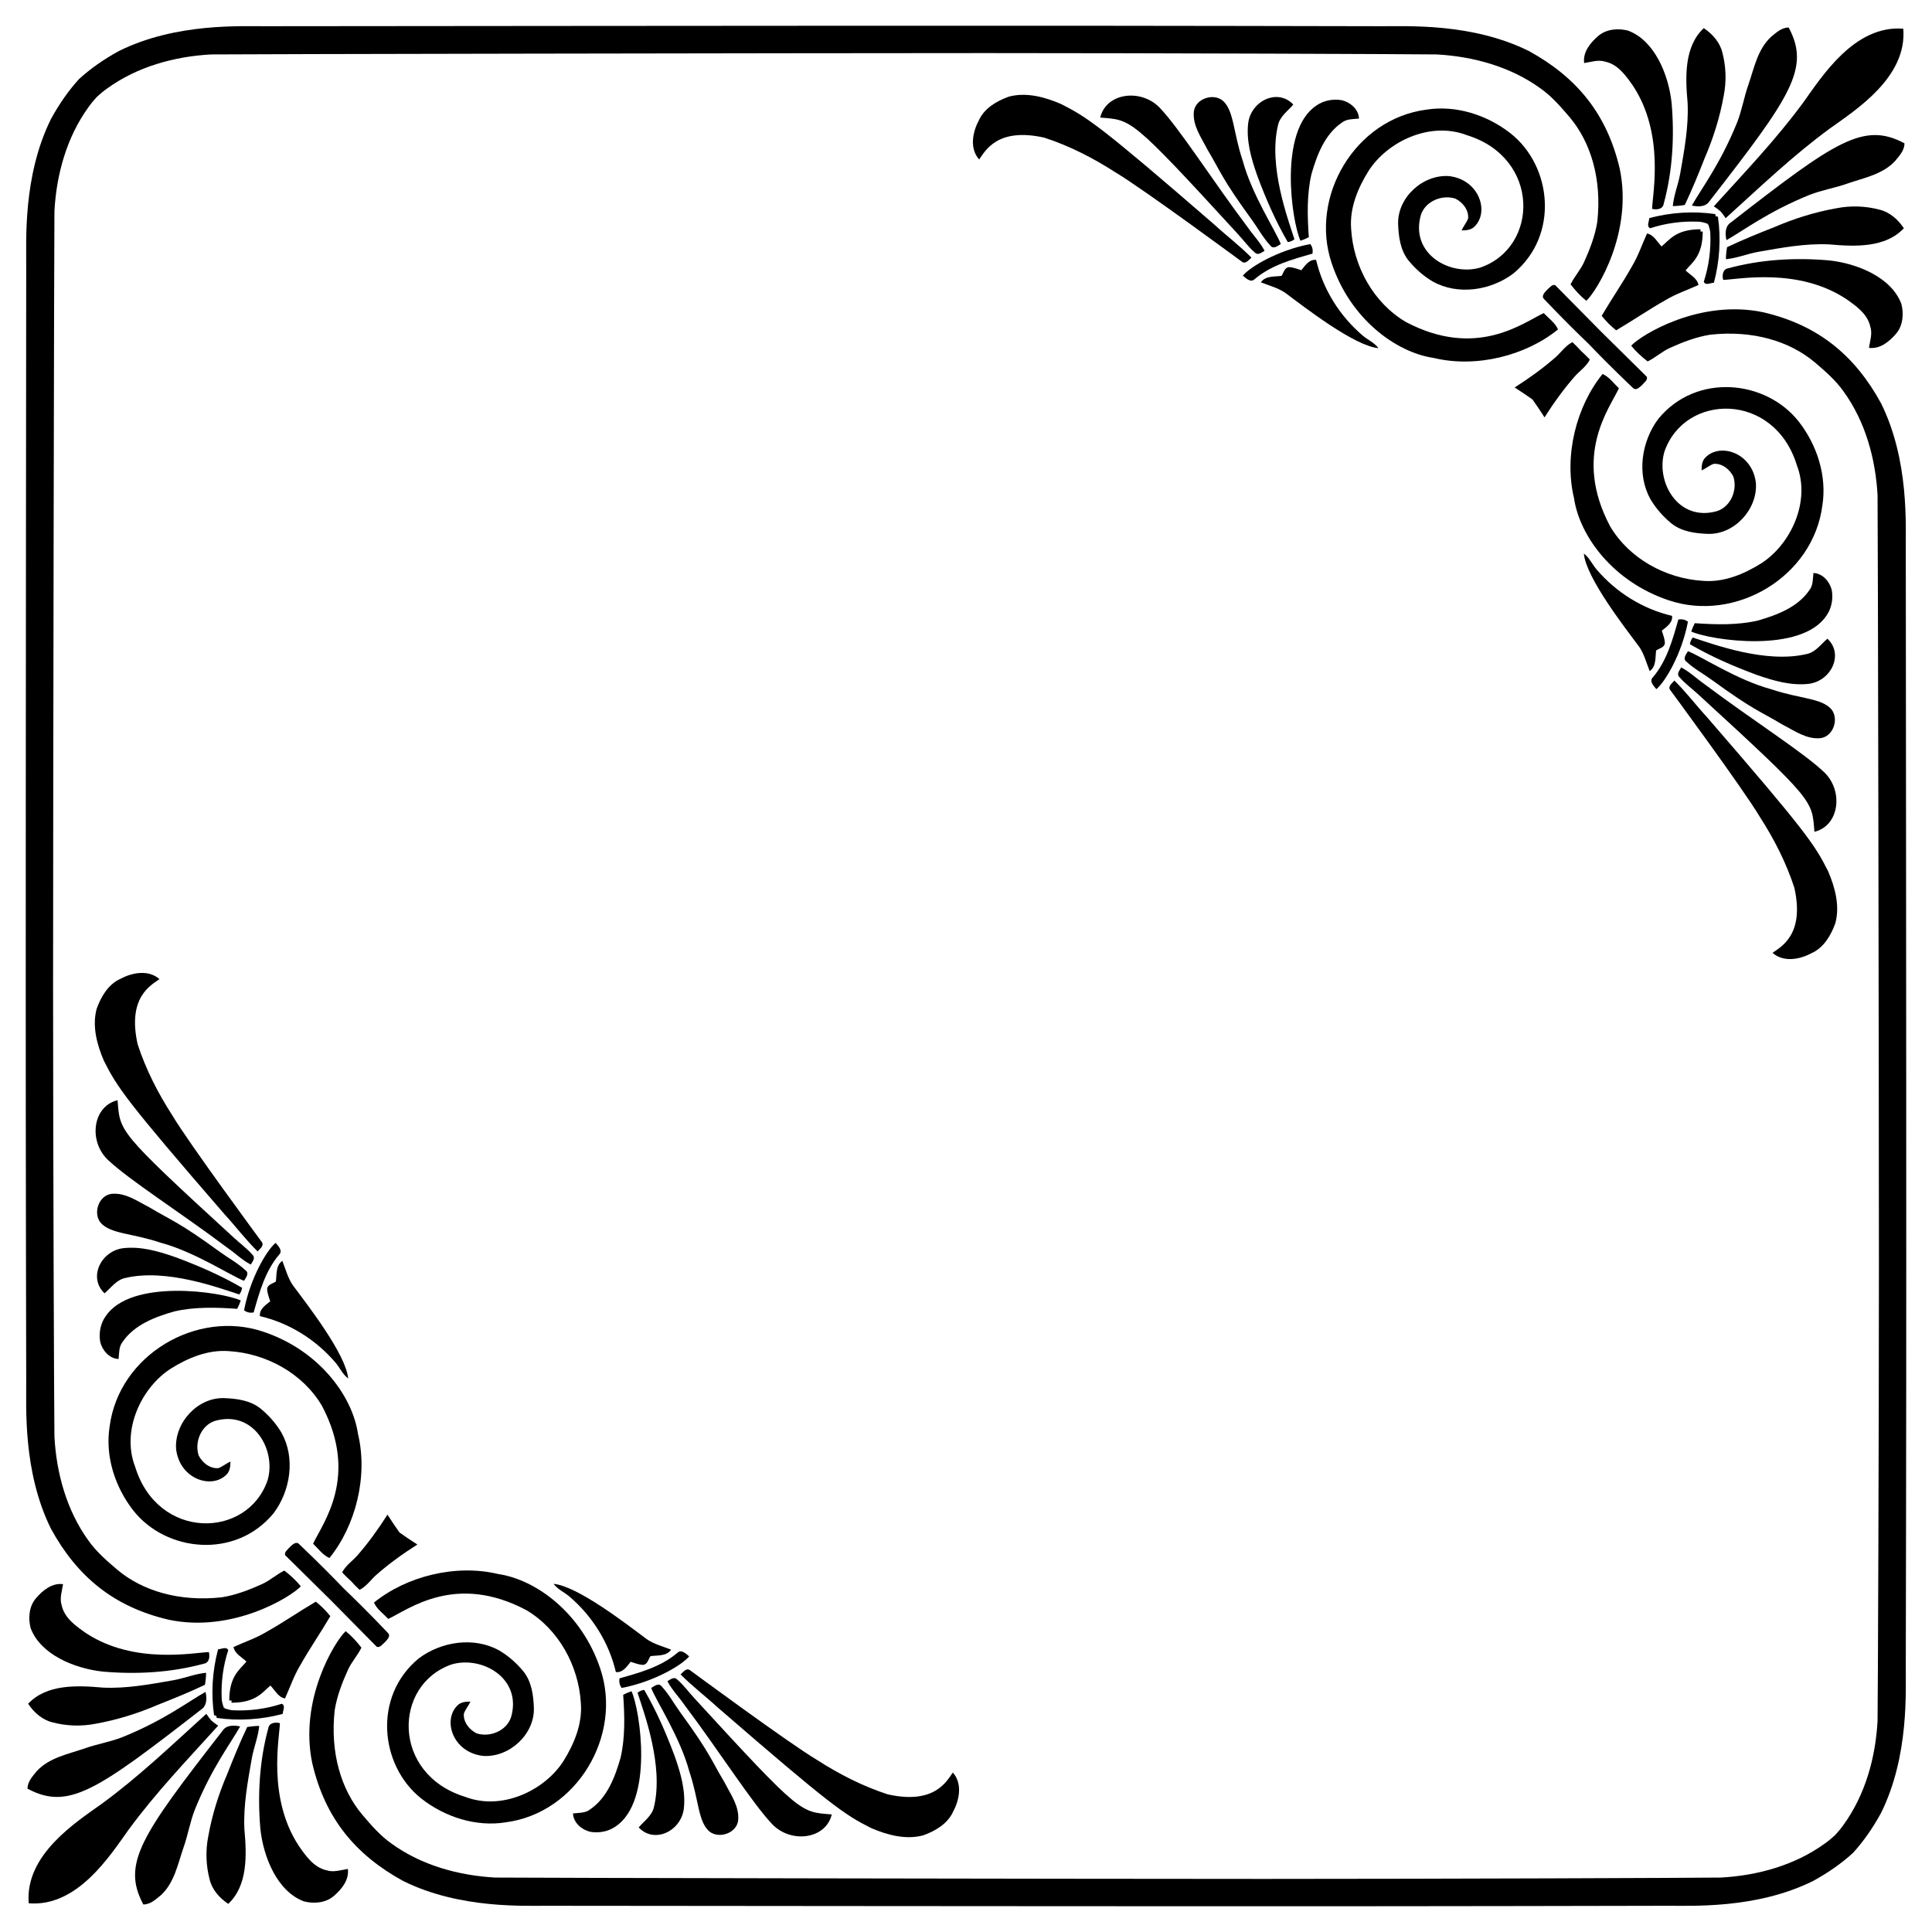 <?xml version="1.0" encoding="utf-8"?>

<!DOCTYPE svg PUBLIC "-//W3C//DTD SVG 1.1//EN" "http://www.w3.org/Graphics/SVG/1.1/DTD/svg11.dtd">
<svg version="1.1" id="Layer_1" xmlns="http://www.w3.org/2000/svg" xmlns:xlink="http://www.w3.org/1999/xlink" x="0px" y="0px"
	 viewBox="0 0 1643.803 1643.803" enable-background="new 0 0 1643.803 1643.803" xml:space="preserve">
<g>
	<path d="M67.251,67.251c-8.971,9.849-16.847,21.161-23.847,33.931C19.155,150.067,22.527,205.783,22.302,226.79
		c-0.004,1.009-0.46,466.345-0.395,611.882c-0.065,128.401,0.391,335.499,0.395,336.508c0.225,21.007-3.148,76.724,21.101,125.608
		c22.212,40.518,53.234,66.368,100.118,77.315c54.177,11.468,104-19.316,112.427-28.421c-4.06-5.075-8.921-9.436-14.025-13.396
		c-6.662,3.274-12.166,8.435-18.943,11.494c-10.937,4.961-22.288,9.321-34.183,11.237c-36.239,4.03-67.522-5.462-88.824-23.303
		c-8.95-7.606-17.999-15.397-24.804-25.076c-18.442-25.519-27.135-57.043-28.85-88.195c-0.291-18.947-1.133-233.951-1.157-383.659
		c0.024-164.615,0.867-640.311,1.157-659.259c1.715-31.152,10.408-62.676,28.85-88.195c2.211-3.145,4.66-6.091,7.265-8.896
		c2.805-2.605,5.751-5.053,8.896-7.265c25.519-18.442,57.043-27.135,88.195-28.85c18.947-0.291,494.644-1.133,659.259-1.157
		c149.708,0.024,364.712,0.867,383.659,1.157c31.152,1.715,62.676,10.408,88.195,28.85c9.679,6.805,17.47,15.855,25.076,24.804
		c17.841,21.302,27.333,52.585,23.303,88.824c-1.916,11.895-6.276,23.246-11.237,34.183c-3.06,6.776-8.22,12.281-11.494,18.943
		c3.96,5.104,8.321,9.965,13.396,14.025c9.105-8.427,39.889-58.25,28.421-112.427c-10.947-46.884-36.797-77.906-77.315-100.118
		c-48.885-24.249-104.601-20.876-125.608-21.101c-1.009-0.004-208.106-0.46-336.508-0.395
		c-145.537-0.065-610.873,0.391-611.882,0.395c-21.007,0.225-76.723-3.148-125.608,21.101C88.412,50.404,77.099,58.28,67.251,67.251
		z"/>
	<path d="M1561.367,1561.367c-2.805,2.605-5.751,5.053-8.896,7.265c-25.519,18.442-57.043,27.135-88.195,28.85
		c-19.182,0.294-239.303,1.154-389.187,1.158c-158.369-0.004-634.548-0.864-653.73-1.158c-31.152-1.715-62.676-10.408-88.195-28.85
		c-9.679-6.805-17.47-15.855-25.076-24.804c-17.841-21.302-27.333-52.585-23.303-88.824c1.916-11.895,6.276-23.246,11.237-34.183
		c3.059-6.776,8.22-12.281,11.494-18.943c-3.96-5.104-8.321-9.965-13.396-14.025c-9.105,8.427-39.889,58.25-28.421,112.427
		c10.947,46.884,36.797,77.906,77.315,100.118c48.885,24.249,104.601,20.876,125.608,21.101
		c1.023,0.004,468.674,0.473,606.424,0.392c127.896,0.081,340.942-0.388,341.966-0.392c21.007-0.225,76.724,3.148,125.609-21.101
		c12.77-7,24.082-14.876,33.931-23.847c8.971-9.849,16.847-21.161,23.847-33.931c24.249-48.885,20.876-104.602,21.101-125.609
		c0.004-1.023,0.473-214.07,0.392-341.966c0.081-137.75-0.388-605.4-0.392-606.424c-0.225-21.007,3.148-76.724-21.101-125.608
		c-22.212-40.518-53.234-66.368-100.118-77.315c-54.177-11.468-104,19.316-112.427,28.421c4.06,5.075,8.921,9.436,14.025,13.396
		c6.662-3.274,12.166-8.435,18.943-11.494c10.937-4.961,22.288-9.321,34.183-11.237c36.239-4.03,67.522,5.462,88.824,23.303
		c8.95,7.606,17.999,15.397,24.804,25.076c18.442,25.519,27.135,57.043,28.85,88.195c0.294,19.182,1.154,495.361,1.158,653.73
		c-0.004,149.884-0.864,370.005-1.158,389.187c-1.715,31.152-10.408,62.676-28.85,88.195
		C1566.421,1555.616,1563.972,1558.562,1561.367,1561.367z"/>
	<path d="M102.691,832.723c-10.536,4.589-16.698,15.197-20.444,25.562c-4.017,14.883,0.286,30.58,6.19,44.362
		c11.414,22.597,18.74,33.693,102.563,130.455c9.564,10.408,18.114,21.745,28.193,31.667c1.716-2.159,5.518-4.561,3.774-7.72
		c0,0-62.461-84.612-76.429-108.167c-12.166-18.9-22.517-39.086-29.451-60.488c-8.828-39.662,11.061-50.025,18.6-55.284
		C126.523,824.874,112.67,827.376,102.691,832.723z"/>
	<path d="M832.723,102.691c4.589-10.536,15.197-16.698,25.562-20.444c14.883-4.017,30.58,0.286,44.362,6.19
		c22.597,11.414,33.693,18.74,130.455,102.563c10.408,9.564,21.745,18.114,31.667,28.193c-2.159,1.716-4.561,5.518-7.72,3.774
		c0,0-84.612-62.461-108.167-76.429c-18.9-12.166-39.086-22.517-60.488-29.451c-39.662-8.828-50.025,11.061-55.284,18.6
		C824.874,126.523,827.376,112.67,832.723,102.691z"/>
	<path d="M785.517,1561.555c10.365-3.746,20.973-9.907,25.562-20.444c5.347-9.979,7.849-23.832-0.386-32.996
		c-5.259,7.538-15.622,27.427-55.284,18.6c-21.402-6.934-41.588-17.284-60.488-29.451c-23.554-13.968-108.167-76.429-108.167-76.429
		c-3.159-1.744-5.561,2.059-7.72,3.774c9.922,10.079,21.259,18.628,31.667,28.193c96.762,83.822,107.858,91.148,130.455,102.563
		C754.937,1561.269,770.635,1565.573,785.517,1561.555z"/>
	<path d="M1561.555,785.517c-3.746,10.365-9.907,20.973-20.444,25.562c-9.979,5.347-23.832,7.849-32.996-0.386
		c7.538-5.259,27.427-15.622,18.6-55.284c-6.934-21.402-17.284-41.588-29.451-60.488c-13.968-23.554-76.429-108.167-76.429-108.167
		c-1.744-3.159,2.059-5.561,3.774-7.72c10.079,9.922,18.628,21.259,28.193,31.667c83.822,96.762,91.148,107.858,102.563,130.455
		C1561.269,754.937,1565.573,770.635,1561.555,785.517z"/>
	<path d="M291.104,1337.859c2.399,2.539,4.87,5.031,7.494,7.346c2.315,2.624,4.807,5.094,7.346,7.494
		c5.99-3.017,9.707-8.85,14.654-13.138c10.518-9.184,22.375-17.752,34.519-25.433c-5.149-3.257-10.247-6.673-15.213-10.229
		c-3.555-4.966-6.972-10.064-10.229-15.213c-7.681,12.144-16.249,24.001-25.433,34.519
		C299.953,1328.151,294.12,1331.869,291.104,1337.859z"/>
	<path d="M1337.859,291.104c2.539,2.399,5.031,4.87,7.346,7.494c2.624,2.315,5.094,4.807,7.494,7.346
		c-3.017,5.99-8.85,9.707-13.138,14.654c-9.184,10.518-17.752,22.375-25.433,34.519c-3.257-5.149-6.673-10.247-10.229-15.213
		c-4.966-3.555-10.064-6.972-15.213-10.229c12.144-7.681,24.001-16.249,34.519-25.433
		C1328.151,299.953,1331.869,294.12,1337.859,291.104z"/>
	<path d="M198.577,1052.717c-99.588-91.312-96.327-89.886-98.545-116.616c-21.066,5.014-24.986,34.46-8.421,50.566
		c17.921,17.105,61.759,44.814,102.091,75.142c6.619,4.618,12.452,10.393,19.686,14.125c1.315-2.373,4.16-5.561,1.615-8.106
		C210.172,1062.138,204.01,1057.792,198.577,1052.717z"/>
	<path d="M1052.717,198.577c-91.312-99.588-89.886-96.327-116.616-98.545c5.014-21.066,34.46-24.986,50.566-8.421
		c17.105,17.921,44.814,61.759,75.142,102.091c4.618,6.619,10.393,12.452,14.125,19.686c-2.373,1.315-5.561,4.16-8.106,1.615
		C1062.138,210.172,1057.792,204.01,1052.717,198.577z"/>
	<path d="M707.702,1543.771c-26.73-2.218-25.304,1.042-116.616-98.545c-5.075-5.433-9.421-11.594-15.111-16.427
		c-2.545-2.545-5.733,0.3-8.106,1.615c3.731,7.234,9.507,13.067,14.125,19.686c30.328,40.332,58.036,84.169,75.142,102.091
		C673.242,1568.757,702.688,1564.836,707.702,1543.771z"/>
	<path d="M1543.771,707.702c-2.218-26.73,1.042-25.304-98.545-116.616c-5.433-5.075-11.594-9.421-16.427-15.111
		c-2.545-2.545,0.3-5.733,1.615-8.106c7.234,3.731,13.067,9.507,19.686,14.125c40.332,30.328,84.169,58.036,102.091,75.142
		C1568.757,673.242,1564.836,702.688,1543.771,707.702z"/>
	<path d="M85.435,1040.136c8.519,9.898,26.49,8.848,51.296,17.213c29.088,7.815,59.826,28.199,70.896,32.396
		c1.53-2.502,4.704-6.433,1.401-8.821c-6.519-6.133-14.482-10.365-21.688-15.597c-35.96-26.153-40.476-26.26-60.474-38.229
		c-9.993-5.075-19.986-12.438-31.795-11.351C84.177,1016.918,78.988,1031.772,85.435,1040.136z"/>
	<path d="M1040.136,85.435c9.898,8.519,8.848,26.49,17.213,51.296c7.815,29.088,28.199,59.826,32.396,70.896
		c-2.502,1.53-6.433,4.704-8.821,1.401c-6.133-6.519-10.365-14.482-15.597-21.688c-26.153-35.96-26.26-40.476-38.229-60.474
		c-5.075-9.993-12.438-19.986-11.351-31.795C1016.918,84.177,1031.772,78.988,1040.136,85.435z"/>
	<path d="M586.454,1507.072c8.365,24.806,7.315,42.777,17.213,51.296c8.364,6.448,23.217,1.258,24.39-9.636
		c1.087-11.809-6.276-21.802-11.351-31.795c-11.968-19.998-12.076-24.514-38.229-60.474c-5.232-7.205-9.464-15.168-15.597-21.688
		c-2.388-3.302-6.319-0.129-8.821,1.401C558.255,1447.246,578.639,1477.983,586.454,1507.072z"/>
	<path d="M1507.072,586.454c24.806,8.365,42.777,7.315,51.296,17.213c6.448,8.364,1.258,23.217-9.636,24.39
		c-11.809,1.087-21.802-6.276-31.795-11.351c-19.998-11.968-24.514-12.076-60.474-38.229c-7.205-5.232-15.168-9.464-21.688-15.597
		c-3.302-2.388-0.129-6.319,1.401-8.821C1447.246,558.255,1477.983,578.639,1507.072,586.454z"/>
	<path d="M207.655,1114.835c2.345,1.858,5.247,2.387,8.163,1.83c4.861-17.17,9.793-35.112,21.545-49.008
		c3.574-3.503-0.586-7.434-2.845-10.208C226.9,1063.763,212.86,1087.518,207.655,1114.835z"/>
	<path d="M1114.835,207.655c1.858,2.345,2.387,5.247,1.83,8.163c-17.17,4.861-35.112,9.793-49.008,21.545
		c-3.503,3.574-7.434-0.586-10.208-2.845C1063.763,226.9,1087.518,212.86,1114.835,207.655z"/>
	<path d="M586.354,1409.284c-2.773-2.259-6.705-6.419-10.208-2.845c-13.896,11.752-31.838,16.684-49.008,21.545
		c-0.558,2.917-0.029,5.819,1.83,8.163C556.285,1430.943,580.04,1416.903,586.354,1409.284z"/>
	<path d="M1409.284,586.354c-2.259-2.773-6.419-6.705-2.845-10.208c11.752-13.896,16.684-31.838,21.545-49.008
		c2.917-0.558,5.819-0.029,8.163,1.83C1430.943,556.285,1416.903,580.04,1409.284,586.354z"/>
	<path d="M88.967,1100.381c5.618-4.761,10.136-11.58,17.828-13.081c34.758-8.173,79.046,8.366,96.787,14.053
		c1.315-1.673,2.144-3.588,2.402-5.661c-18.114-10.536-37.457-18.943-57.1-26.191c-14.139-4.918-29.022-9.25-44.162-7.506
		C85.595,1064.58,74.91,1087.218,88.967,1100.381z"/>
	<path d="M1100.381,88.967c-4.761,5.618-11.58,10.136-13.081,17.828c-8.173,34.758,8.366,79.046,14.053,96.787
		c-1.673,1.315-3.588,2.144-5.661,2.402c-10.536-18.114-18.943-37.457-26.191-57.1c-4.918-14.139-9.25-29.022-7.506-44.162
		C1064.58,85.595,1087.218,74.91,1100.381,88.967z"/>
	<path d="M581.808,1539.081c1.744-15.14-2.588-30.023-7.506-44.162c-7.248-19.643-15.655-38.986-26.191-57.1
		c-2.073,0.257-3.989,1.087-5.661,2.402c5.687,17.741,22.226,62.029,14.053,96.787c-1.501,7.691-8.32,12.209-13.081,17.828
		C556.585,1568.893,579.223,1558.208,581.808,1539.081z"/>
	<path d="M1539.081,581.808c-15.14,1.744-30.023-2.588-44.162-7.506c-19.643-7.248-38.986-15.655-57.1-26.191
		c0.257-2.073,1.087-3.989,2.402-5.661c17.741,5.687,62.029,22.226,96.787,14.053c7.691-1.501,12.209-8.32,17.828-13.081
		C1568.893,556.585,1558.208,579.223,1539.081,581.808z"/>
	<path d="M240.223,1072.803c-5.747,3.932-4.661,11.537-5.518,17.57c-2.588,1.787-7.091,2.474-7.406,6.233
		c0.043,3.674,1.544,7.148,2.588,10.651c-3.974,3.131-9.479,6.734-8.721,12.552c24.847,5.776,47.493,19.943,64.048,39.287
		c3.889,4.403,6.162,10.179,11.008,13.71c-1.822-20.419-34.622-62.618-47.035-79.217
		C244.883,1087.285,242.996,1079.808,240.223,1072.803z"/>
	<path d="M1072.803,240.223c3.932-5.747,11.537-4.661,17.57-5.518c1.787-2.588,2.474-7.091,6.233-7.406
		c3.674,0.043,7.148,1.544,10.651,2.588c3.131-3.974,6.734-9.479,12.552-8.721c5.776,24.847,19.943,47.493,39.287,64.048
		c4.403,3.889,10.179,6.162,13.71,11.008c-20.419-1.822-62.618-34.622-79.217-47.035
		C1087.285,244.883,1079.808,242.996,1072.803,240.223z"/>
	<path d="M484.706,1358.589c19.343,16.555,33.511,39.201,39.287,64.048c5.819,0.758,9.421-4.746,12.552-8.721
		c3.503,1.044,6.977,2.545,10.651,2.588c3.76-0.314,4.446-4.818,6.233-7.406c6.033-0.858,13.639,0.229,17.57-5.518
		c-7.005-2.773-14.482-4.661-20.787-8.964c-16.599-12.413-58.797-45.213-79.216-47.035
		C474.527,1352.427,480.303,1354.7,484.706,1358.589z"/>
	<path d="M1358.589,484.706c16.555,19.343,39.201,33.511,64.048,39.287c0.758,5.819-4.746,9.421-8.721,12.552
		c1.044,3.503,2.545,6.977,2.588,10.651c-0.314,3.76-4.818,4.446-7.406,6.233c-0.858,6.033,0.229,13.639-5.518,17.57
		c-2.773-7.005-4.661-14.482-8.964-20.787c-12.413-16.599-45.213-58.797-47.035-79.216
		C1352.427,474.527,1354.7,480.303,1358.589,484.706z"/>
	<path d="M89.681,1120.21c-4.317,6.19-5.719,14.211-4.389,21.602c1.787,7.191,7.763,14.153,15.597,14.468
		c0.558-4.947,0.143-10.422,3.403-14.539c10.007-14.64,27.578-21.23,43.947-25.934c17.542-4.031,35.755-3.46,53.597-2.23
		c1.187-2.288,2.187-4.675,3.017-7.091C188.392,1099.008,111.076,1087.512,89.681,1120.21z"/>
	<path d="M1120.21,89.681c6.19-4.317,14.211-5.719,21.602-4.389c7.191,1.787,14.153,7.763,14.468,15.597
		c-4.947,0.558-10.422,0.143-14.539,3.403c-14.64,10.007-21.23,27.578-25.934,43.947c-4.031,17.542-3.46,35.755-2.23,53.597
		c-2.288,1.187-4.675,2.187-7.091,3.017C1099.008,188.392,1087.512,111.076,1120.21,89.681z"/>
	<path d="M501.991,1558.51c7.391,1.329,15.412-0.072,21.602-4.389c32.698-21.394,21.202-98.711,13.725-115.172
		c-2.416,0.829-4.804,1.83-7.091,3.017c1.229,17.842,1.801,36.056-2.23,53.597c-4.704,16.369-11.294,33.94-25.934,43.947
		c-4.117,3.26-9.593,2.845-14.54,3.403C487.837,1550.747,494.8,1556.723,501.991,1558.51z"/>
	<path d="M1558.51,501.991c1.329,7.391-0.072,15.412-4.389,21.602c-21.394,32.698-98.711,21.202-115.172,13.725
		c0.829-2.416,1.83-4.804,3.017-7.091c17.842,1.229,36.056,1.801,53.597-2.23c16.369-4.704,33.94-11.294,43.947-25.934
		c3.26-4.117,2.845-9.593,3.403-14.54C1550.747,487.837,1556.723,494.8,1558.51,501.991z"/>
	<path d="M93.284,1213.68c-4.003,25.233,4.561,51.567,20.129,71.482c27.998,35.548,87.2,41.544,119.389,2.33
		c14.382-19.171,18.671-47.049,6.719-68.465c-4.646-7.892-10.851-14.854-17.913-20.644c-8.721-6.948-20.301-8.464-31.095-8.821
		c-22.474-0.6-42.132,20.959-40.702,43.118c2.85,25.816,30.372,34.784,42.932,21.902c2.974-2.874,3.303-7.148,3.303-11.023
		c-3.531,1.544-6.505,4.16-10.108,5.547c-7.234,0.729-13.839-4.603-16.927-10.794c-3.674-11.309,2.102-25.519,13.81-29.351
		c32.995-9.534,52.432,24.687,44.862,50.481c-17.179,50.033-93.515,51.377-112.727-11.551
		c-11.943-31.032,5.369-67.384,30.437-83.463c14.725-9.193,31.81-16.284,49.509-14.825c31.581,1.901,62.733,18.9,79.002,46.478
		c31.896,60.229,0.534,100.065-7.52,117.359c4.446,4.232,8.149,9.593,13.896,12.181c22.263-27.422,33.025-69.398,24.275-105.793
		c-4.748-32.199-33.239-71.006-80.603-86.794C167.451,1113.983,101.193,1152.759,93.284,1213.68z"/>
	<path d="M1213.68,93.284c25.233-4.003,51.567,4.561,71.482,20.129c35.548,27.998,41.544,87.2,2.33,119.389
		c-19.171,14.382-47.049,18.671-68.465,6.719c-7.892-4.646-14.854-10.851-20.644-17.913c-6.948-8.721-8.464-20.301-8.821-31.095
		c-0.6-22.474,20.959-42.132,43.118-40.702c25.816,2.85,34.784,30.372,21.902,42.932c-2.874,2.974-7.148,3.303-11.023,3.303
		c1.544-3.531,4.16-6.505,5.547-10.108c0.729-7.234-4.603-13.839-10.794-16.927c-11.309-3.674-25.519,2.102-29.351,13.81
		c-9.534,32.995,24.687,52.432,50.481,44.862c50.033-17.179,51.377-93.515-11.551-112.727
		c-31.032-11.943-67.384,5.369-83.463,30.437c-9.193,14.725-16.284,31.81-14.825,49.509c1.901,31.581,18.9,62.733,46.478,79.002
		c60.229,31.896,100.065,0.534,117.359-7.52c4.232,4.446,9.593,8.149,12.181,13.896c-27.422,22.263-69.398,33.025-105.793,24.275
		c-32.199-4.748-71.006-33.239-86.794-80.603C1113.983,167.451,1152.759,101.193,1213.68,93.284z"/>
	<path d="M358.64,1530.389c19.915,15.569,46.249,24.132,71.482,20.129c60.921-7.909,99.697-74.167,80.646-130.669
		c-15.788-47.364-54.595-75.855-86.793-80.603c-36.396-8.75-78.371,2.012-105.794,24.275c2.588,5.747,7.949,9.45,12.181,13.896
		c17.294-8.054,57.13-39.416,117.359-7.52c27.578,16.269,44.576,47.421,46.478,79.002c1.458,17.699-5.633,34.783-14.825,49.509
		c-16.078,25.068-52.43,42.38-83.463,30.437c-62.928-19.212-61.584-95.548-11.551-112.727c25.793-7.57,60.015,11.867,50.481,44.862
		c-3.831,11.709-18.042,17.484-29.351,13.81c-6.19-3.088-11.523-9.693-10.794-16.927c1.387-3.603,4.003-6.576,5.547-10.108
		c-3.874,0-8.149,0.329-11.023,3.302c-12.882,12.56-3.914,40.082,21.902,42.932c22.159,1.43,43.718-18.228,43.118-40.702
		c-0.357-10.794-1.873-22.374-8.821-31.095c-5.79-7.062-12.752-13.267-20.644-17.913c-21.416-11.952-49.294-7.663-68.465,6.719
		C317.096,1443.189,323.093,1502.391,358.64,1530.389z"/>
	<path d="M1530.389,358.64c15.569,19.915,24.132,46.249,20.129,71.482c-7.909,60.921-74.167,99.697-130.669,80.646
		c-47.364-15.788-75.855-54.595-80.603-86.793c-8.75-36.396,2.012-78.371,24.275-105.794c5.747,2.588,9.45,7.949,13.896,12.181
		c-8.054,17.294-39.416,57.13-7.52,117.359c16.269,27.578,47.421,44.576,79.002,46.478c17.699,1.458,34.783-5.633,49.509-14.825
		c25.068-16.078,42.38-52.43,30.437-83.463c-19.212-62.928-95.548-61.584-112.727-11.551c-7.57,25.793,11.867,60.015,44.862,50.481
		c11.709-3.831,17.484-18.042,13.81-29.351c-3.088-6.19-9.693-11.523-16.927-10.794c-3.603,1.387-6.576,4.003-10.108,5.547
		c0-3.874,0.329-8.149,3.302-11.023c12.56-12.882,40.082-3.914,42.932,21.902c1.43,22.159-18.228,43.718-40.702,43.118
		c-10.794-0.357-22.374-1.873-31.095-8.821c-7.062-5.79-13.267-12.752-17.913-20.644c-11.952-21.416-7.663-49.294,6.719-68.465
		C1443.189,317.096,1502.391,323.093,1530.389,358.64z"/>
	<path d="M327.117,1397.59c2.016-2.13,5.933-5.69,2.716-8.492c-17.613-18.491-28.858-29.413-37.468-37.66
		c-8.247-8.61-19.169-19.855-37.66-37.468c-2.802-3.217-6.362,0.701-8.492,2.716c-1.487,1.873-4.503,3.76-3.574,6.534
		c0,0,19.555,19.232,39.218,38.726c19.495,19.663,38.726,39.218,38.726,39.218C323.357,1402.093,325.244,1399.077,327.117,1397.59z"
		/>
	<path d="M1397.59,327.117c-2.13,2.016-5.69,5.933-8.492,2.716c-18.491-17.613-29.413-28.858-37.66-37.468
		c-8.61-8.247-19.855-19.169-37.468-37.66c-3.217-2.802,0.701-6.362,2.716-8.492c1.873-1.487,3.76-4.503,6.534-3.574
		c0,0,19.232,19.555,38.726,39.218c19.663,19.495,39.218,38.726,39.218,38.726C1402.093,323.357,1399.077,325.244,1397.59,327.117z"
		/>
	<path d="M177.69,1405.652c-12.508,0.344-63.434,10.827-104.407-16.069c-8.578-5.99-18.357-12.738-20.773-23.618
		c-1.987-6.019,0.229-12.166,1.144-18.128c-9.479-1.187-17.256,5.304-23.06,11.98c-5.876,6.905-6.762,16.898-4.532,25.405
		c8.419,22.624,37.488,34.446,61.489,37.028c28.75,2.502,58.043,0.858,85.95-6.748
		C178.148,1414.774,178.662,1409.355,177.69,1405.652z"/>
	<path d="M1405.652,177.69c0.344-12.508,10.827-63.434-16.069-104.407c-5.99-8.578-12.738-18.357-23.618-20.773
		c-6.019-1.987-12.166,0.229-18.128,1.144c-1.187-9.479,5.304-17.256,11.98-23.06c6.905-5.876,16.898-6.762,25.405-4.532
		c22.624,8.419,34.446,37.488,37.028,61.489c2.502,28.75,0.858,58.043-6.748,85.95
		C1414.774,178.148,1409.355,178.662,1405.652,177.69z"/>
	<path d="M254.219,1570.519c-26.896-40.973-16.414-91.899-16.069-104.407c-3.703-0.972-9.121-0.458-9.85,4.189
		c-7.606,27.907-9.25,57.2-6.748,85.95c2.582,24,14.403,53.07,37.028,61.489c8.506,2.23,18.5,1.344,25.405-4.532
		c6.677-5.804,13.167-13.582,11.98-23.06c-5.961,0.915-12.109,3.131-18.128,1.144
		C266.957,1588.876,260.209,1579.097,254.219,1570.519z"/>
	<path d="M1570.519,254.219c-40.973-26.896-91.899-16.414-104.407-16.069c-0.972-3.703-0.458-9.121,4.189-9.85
		c27.907-7.606,57.2-9.25,85.95-6.748c24,2.582,53.07,14.403,61.489,37.028c2.23,8.506,1.344,18.5-4.532,25.405
		c-5.804,6.677-13.582,13.167-23.06,11.98c0.915-5.961,3.131-12.109,1.144-18.128
		C1588.876,266.957,1579.097,260.209,1570.519,254.219z"/>
	<path d="M242.453,1445.14c4.289-9.321,7.506-19.157,12.838-27.978c8.049-14.354,17.456-27.892,25.762-42.089
		c-1.831-2.258-3.763-4.442-5.818-6.506c-2.064-2.056-4.247-3.988-6.506-5.818c-14.196,8.306-27.735,17.713-42.089,25.762
		c-8.821,5.333-18.657,8.549-27.978,12.838c1.215,5.833,7.048,8.564,11.023,12.366c-5.589,6.787-14.611,12.222-14.611,33.111
		c0.635,0.015,1.27,0.015,1.902,0c-0.015,0.632-0.015,1.267,0,1.902c20.888,0,26.324-9.022,33.111-14.611
		C233.89,1438.091,236.62,1443.924,242.453,1445.14z"/>
	<path d="M1445.14,242.453c-9.321,4.289-19.157,7.506-27.978,12.838c-14.354,8.049-27.892,17.456-42.089,25.762
		c-2.258-1.831-4.442-3.763-6.506-5.818c-2.056-2.064-3.988-4.247-5.818-6.506c8.306-14.196,17.713-27.735,25.762-42.089
		c5.333-8.821,8.549-18.657,12.838-27.978c5.833,1.215,8.564,7.048,12.366,11.023c6.787-5.589,12.222-14.611,33.111-14.611
		c0.015,0.635,0.015,1.27,0,1.902c0.632-0.015,1.267-0.015,1.902,0c0,20.888-9.022,26.324-14.611,33.111
		C1438.091,233.89,1443.924,236.62,1445.14,242.453z"/>
	<path d="M191.001,1453.503c-0.027-0.207-0.053-0.415-0.079-0.622c-0.208-0.025-0.415-0.052-0.622-0.079
		c-0.758-2.43-1.573-4.875-1.673-7.391c-0.629-13.982,1.187-28.035,5.547-41.317c-1.401-3.503-5.876-0.915-8.621-0.829
		c-4.846,18.156-6.133,37.514-3.417,56.113c0.617,0.153,1.235,0.297,1.854,0.434c0.137,0.619,0.281,1.237,0.434,1.854
		c18.6,2.716,37.957,1.43,56.113-3.417c0.086-2.745,2.673-7.22-0.829-8.621c-13.281,4.36-27.335,6.176-41.317,5.547
		C195.876,1455.076,193.431,1454.261,191.001,1453.503z"/>
	<path d="M1453.503,191.001c-0.207-0.027-0.415-0.053-0.622-0.079c-0.025-0.208-0.052-0.415-0.079-0.622
		c-2.43-0.758-4.875-1.573-7.391-1.673c-13.982-0.629-28.035,1.187-41.317,5.547c-3.503-1.401-0.915-5.876-0.829-8.621
		c18.156-4.846,37.514-6.133,56.113-3.417c0.153,0.617,0.297,1.235,0.434,1.854c0.619,0.137,1.237,0.281,1.854,0.434
		c2.716,18.6,1.43,37.957-3.417,56.113c-2.745,0.086-7.22,2.673-8.621-0.829c4.36-13.281,6.176-27.335,5.547-41.317
		C1455.076,195.876,1454.261,193.431,1453.503,191.001z"/>
	<path d="M134.186,1450.543c13.539-5.318,27.035-10.822,40.187-17.056c0.6-3.388,0.944-6.819,0.972-10.236
		c-9.464,0.901-18.314,4.646-27.621,6.305c-19.829,3.474-39.858,7.248-60.088,6.319c-22.734-2.05-48.1-2.863-63.705,13.739
		c4.889,7.291,11.952,13.696,20.673,15.798c11.995,3.174,24.704,3.603,36.885,1.172
		C99.603,1463.353,117.288,1457.82,134.186,1450.543z"/>
	<path d="M1450.543,134.186c-5.318,13.539-10.822,27.035-17.056,40.187c-3.388,0.6-6.819,0.944-10.236,0.972
		c0.901-9.464,4.646-18.314,6.305-27.621c3.474-19.829,7.248-39.858,6.319-60.088c-2.05-22.734-2.863-48.1,13.739-63.705
		c7.291,4.889,13.696,11.952,15.798,20.673c3.174,11.995,3.603,24.704,1.172,36.885
		C1463.353,99.603,1457.82,117.288,1450.543,134.186z"/>
	<path d="M207.927,1556.166c-0.929-20.229,2.845-40.259,6.319-60.088c1.658-9.307,5.404-18.156,6.305-27.621
		c-3.417,0.029-6.848,0.372-10.236,0.972c-6.233,13.153-11.737,26.649-17.056,40.187c-7.277,16.898-12.81,34.583-16.041,52.697
		c-2.43,12.181-2.001,24.89,1.172,36.885c2.101,8.721,8.506,15.783,15.798,20.673C210.791,1604.265,209.977,1578.9,207.927,1556.166
		z"/>
	<path d="M1556.166,207.927c-20.229-0.929-40.259,2.845-60.088,6.319c-9.307,1.658-18.156,5.404-27.621,6.305
		c0.029-3.417,0.372-6.848,0.972-10.236c13.153-6.233,26.649-11.737,40.187-17.056c16.898-7.277,34.583-12.81,52.697-16.041
		c12.181-2.43,24.89-2.001,36.885,1.172c8.721,2.101,15.783,8.506,20.673,15.798C1604.265,210.791,1578.9,209.977,1556.166,207.927z
		"/>
	<path d="M174.902,1439.478c-14.465,8.095-35.088,24.08-70.567,38.457c-10.622,4.203-22.002,5.962-32.739,9.822
		c-13.91,4.775-29.551,7.706-40.059,18.9c-3.617,4.403-8.178,9.107-8.106,15.211c34.719,18.572,58.897,1.728,147.668-67.322
		C176.26,1451.229,176.003,1444.767,174.902,1439.478z"/>
	<path d="M1439.478,174.902c8.095-14.465,24.08-35.088,38.457-70.567c4.203-10.622,5.962-22.002,9.822-32.739
		c4.775-13.91,7.706-29.551,18.9-40.059c4.403-3.617,9.107-8.178,15.211-8.106c18.572,34.719,1.728,58.897-67.322,147.668
		C1451.229,176.26,1444.767,176.003,1439.478,174.902z"/>
	<path d="M156.046,1572.206c3.86-10.737,5.619-22.117,9.822-32.739c14.378-35.479,30.362-56.102,38.457-70.567
		c-5.29-1.101-11.752-1.358-15.069,3.803c-69.05,88.771-85.893,112.948-67.322,147.668c6.105,0.071,10.808-4.489,15.211-8.106
		C148.34,1601.757,151.271,1586.117,156.046,1572.206z"/>
	<path d="M1572.206,156.046c-10.737,3.86-22.117,5.619-32.739,9.822c-35.479,14.378-56.102,30.362-70.567,38.457
		c-1.101-5.29-1.358-11.752,3.803-15.069c88.771-69.05,112.948-85.893,147.668-67.322c0.071,6.105-4.489,10.808-8.106,15.211
		C1601.757,148.34,1586.117,151.271,1572.206,156.046z"/>
	<path d="M109.225,1557.038c23.103-31.581,50.238-59.873,76.443-88.838c-2.09-1.198-3.942-2.731-5.78-4.285
		c-1.553-1.839-3.086-3.69-4.285-5.78c-28.965,26.205-57.257,53.34-88.838,76.443c-21.816,15.637-65.73,43.42-62.333,84.793
		C65.805,1622.768,93.588,1578.853,109.225,1557.038z"/>
	<path d="M1557.038,109.225c-31.581,23.103-59.873,50.238-88.838,76.443c-1.198-2.09-2.731-3.942-4.285-5.78
		c-1.839-1.553-3.69-3.086-5.78-4.285c26.205-28.965,53.34-57.257,76.443-88.838c15.637-21.816,43.42-65.73,84.793-62.333
		C1622.768,65.805,1578.853,93.588,1557.038,109.225z"/>
</g>
</svg>
